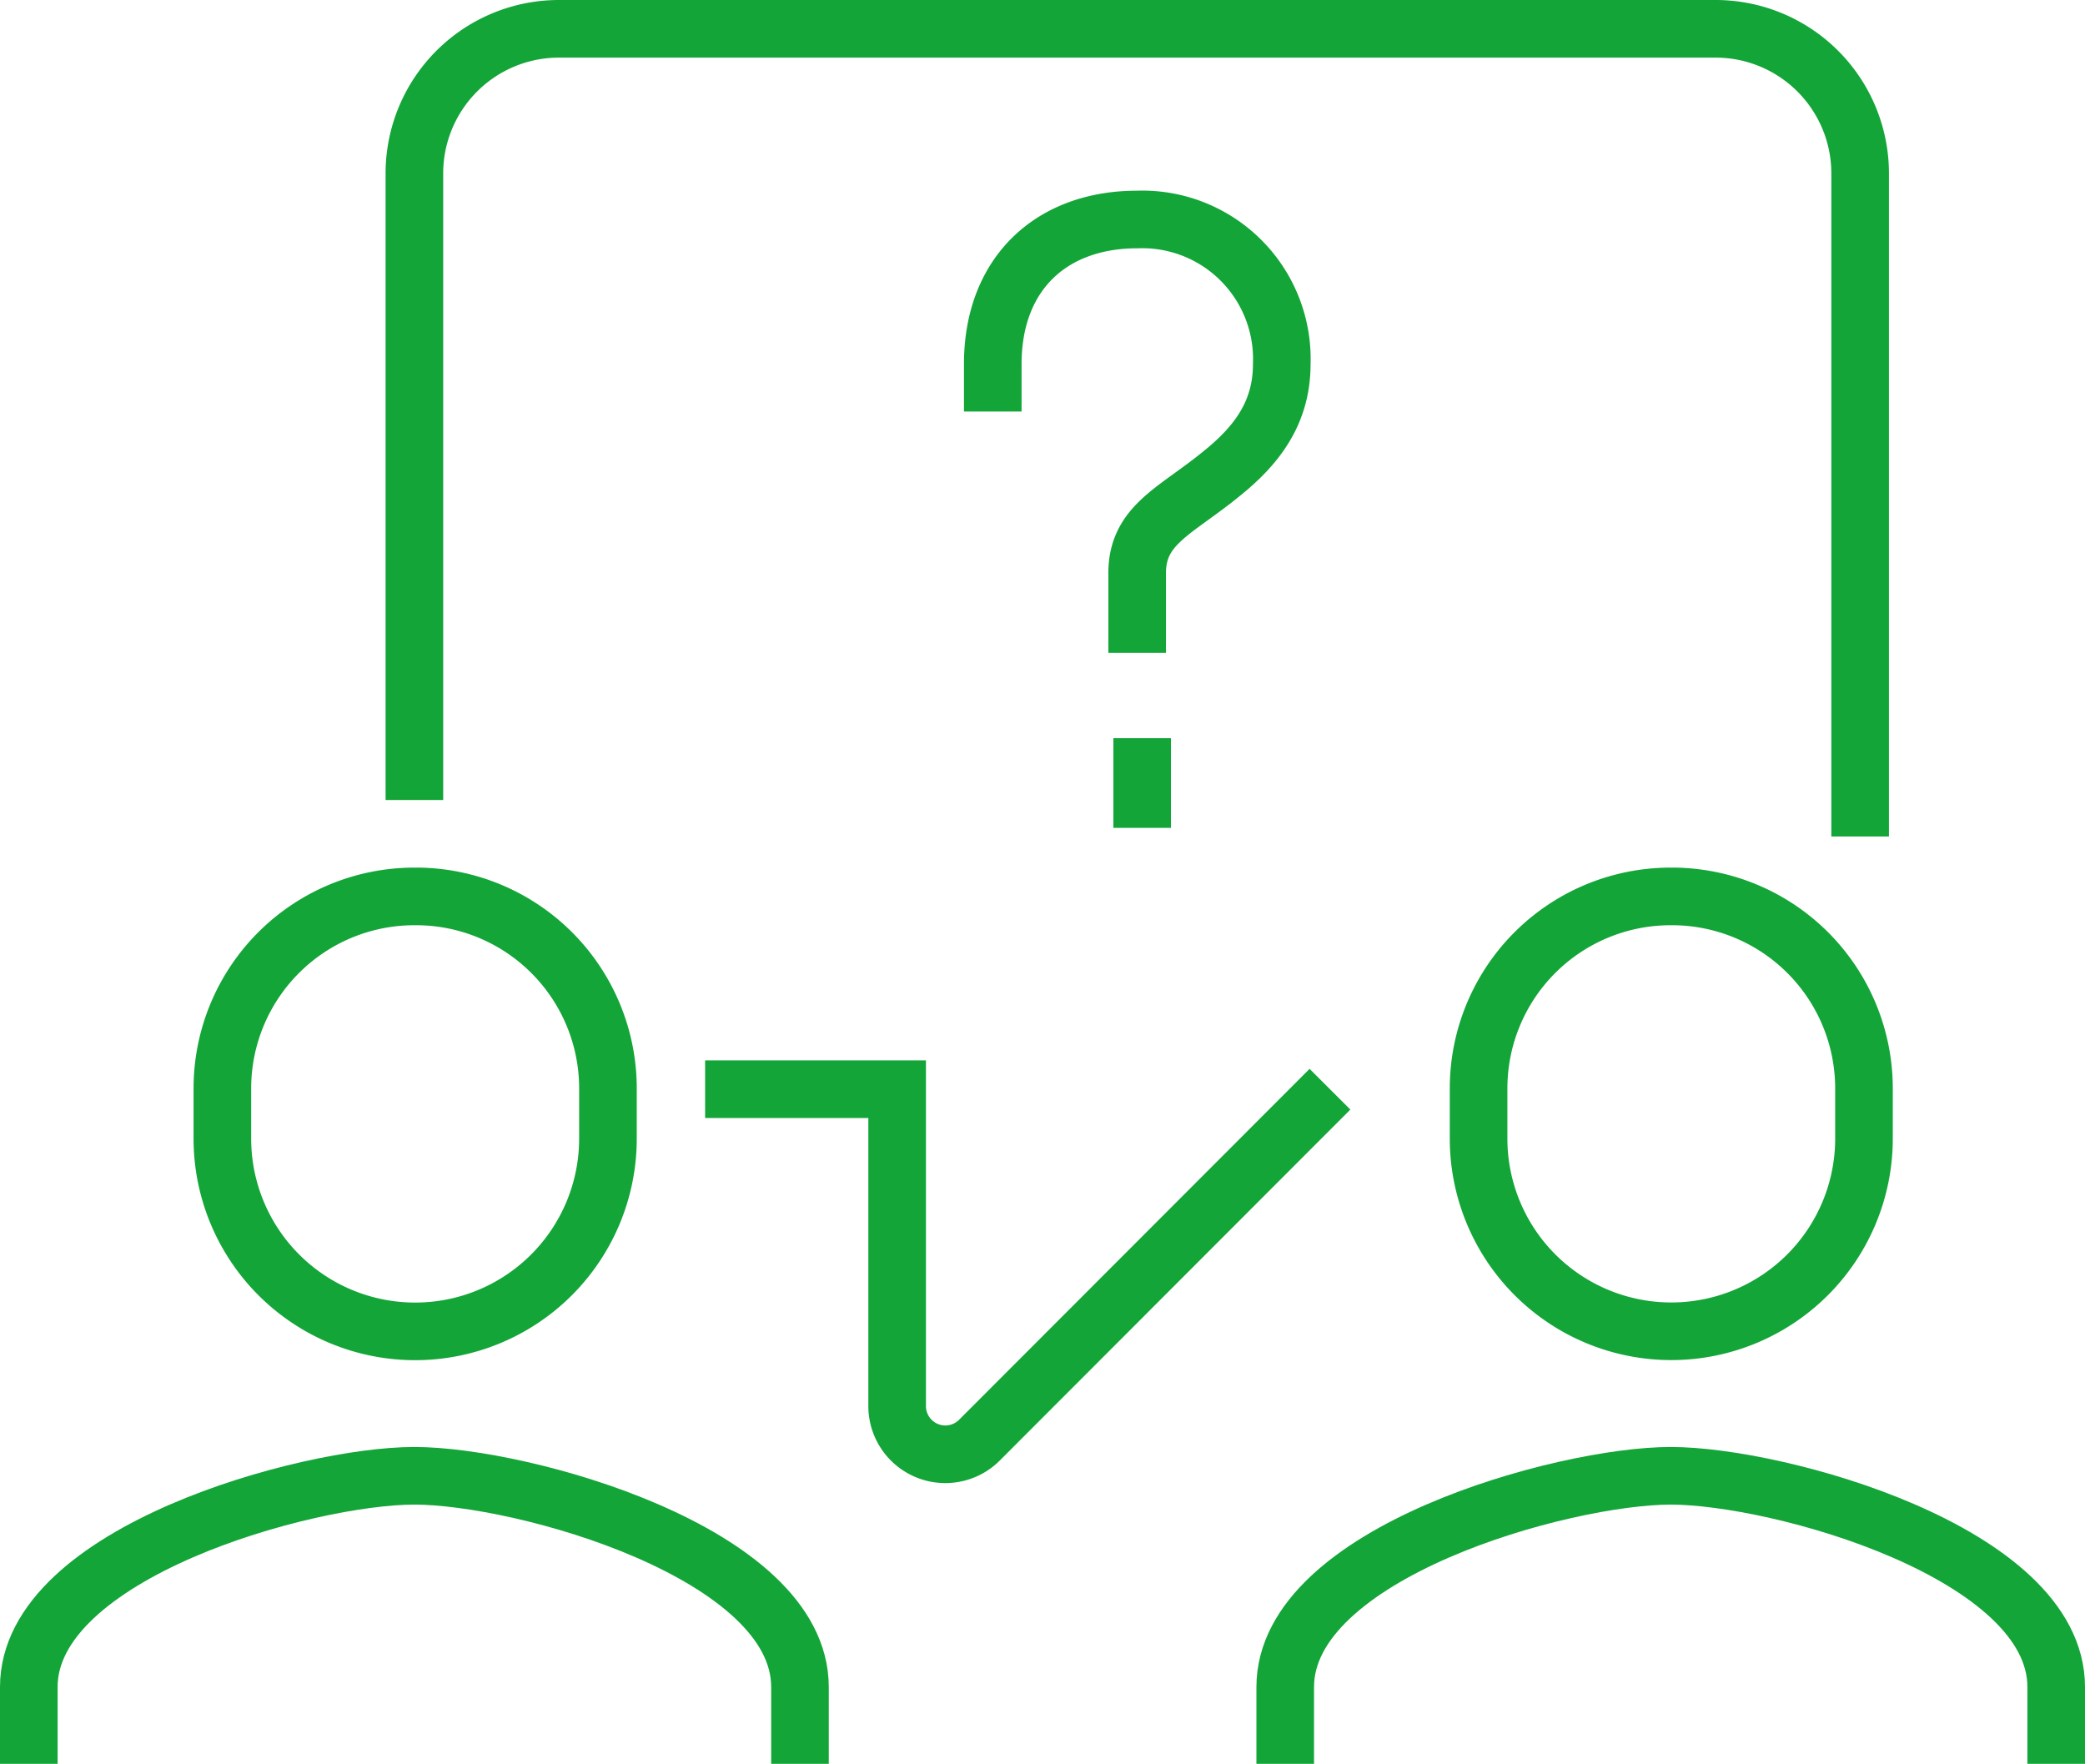 <svg xmlns="http://www.w3.org/2000/svg" viewBox="0 0 108.58 91.85"><defs><style>.cls-1{fill:none;stroke:#13a538;stroke-miterlimit:10;stroke-width:3px;}</style></defs><g id="Ebene_2" data-name="Ebene 2"><g id="Ebene_1-2" data-name="Ebene 1"><path class="cls-1" d="M69.26,56.72,51,75a2.51,2.51,0,0,1-4.28-1.78V56.72h-10"/><path class="cls-1" d="M21.58,41.66V9A7.53,7.53,0,0,1,29.11,1.5H89.34A7.53,7.53,0,0,1,96.87,9V43.56"/><path class="cls-1" d="M41.66,91.85v-4c0-7-14.49-11-20.08-11s-20.08,4-20.08,11v4"/><path class="cls-1" d="M21.58,46.68a10,10,0,0,0-10,10v2.61a10,10,0,0,0,20.08,0V56.67A10,10,0,0,0,21.58,46.68Z"/><path class="cls-1" d="M107.08,91.85v-4c0-7-14.48-11-20.07-11s-20.08,4-20.08,11v4"/><path class="cls-1" d="M87,46.68a10,10,0,0,0-10,10v2.61a10,10,0,0,0,20.07,0V56.67A10,10,0,0,0,87,46.68Z"/><path class="cls-1" d="M59.22,34V29.84c0-2.51,2-3.22,4.34-5.13,1.86-1.48,3.19-3.19,3.19-5.75a7.27,7.27,0,0,0-7.53-7.53c-4.46,0-7.52,2.81-7.52,7.53v2.47"/><line class="cls-1" x1="59.48" y1="38.44" x2="59.48" y2="43.11"/></g></g></svg>